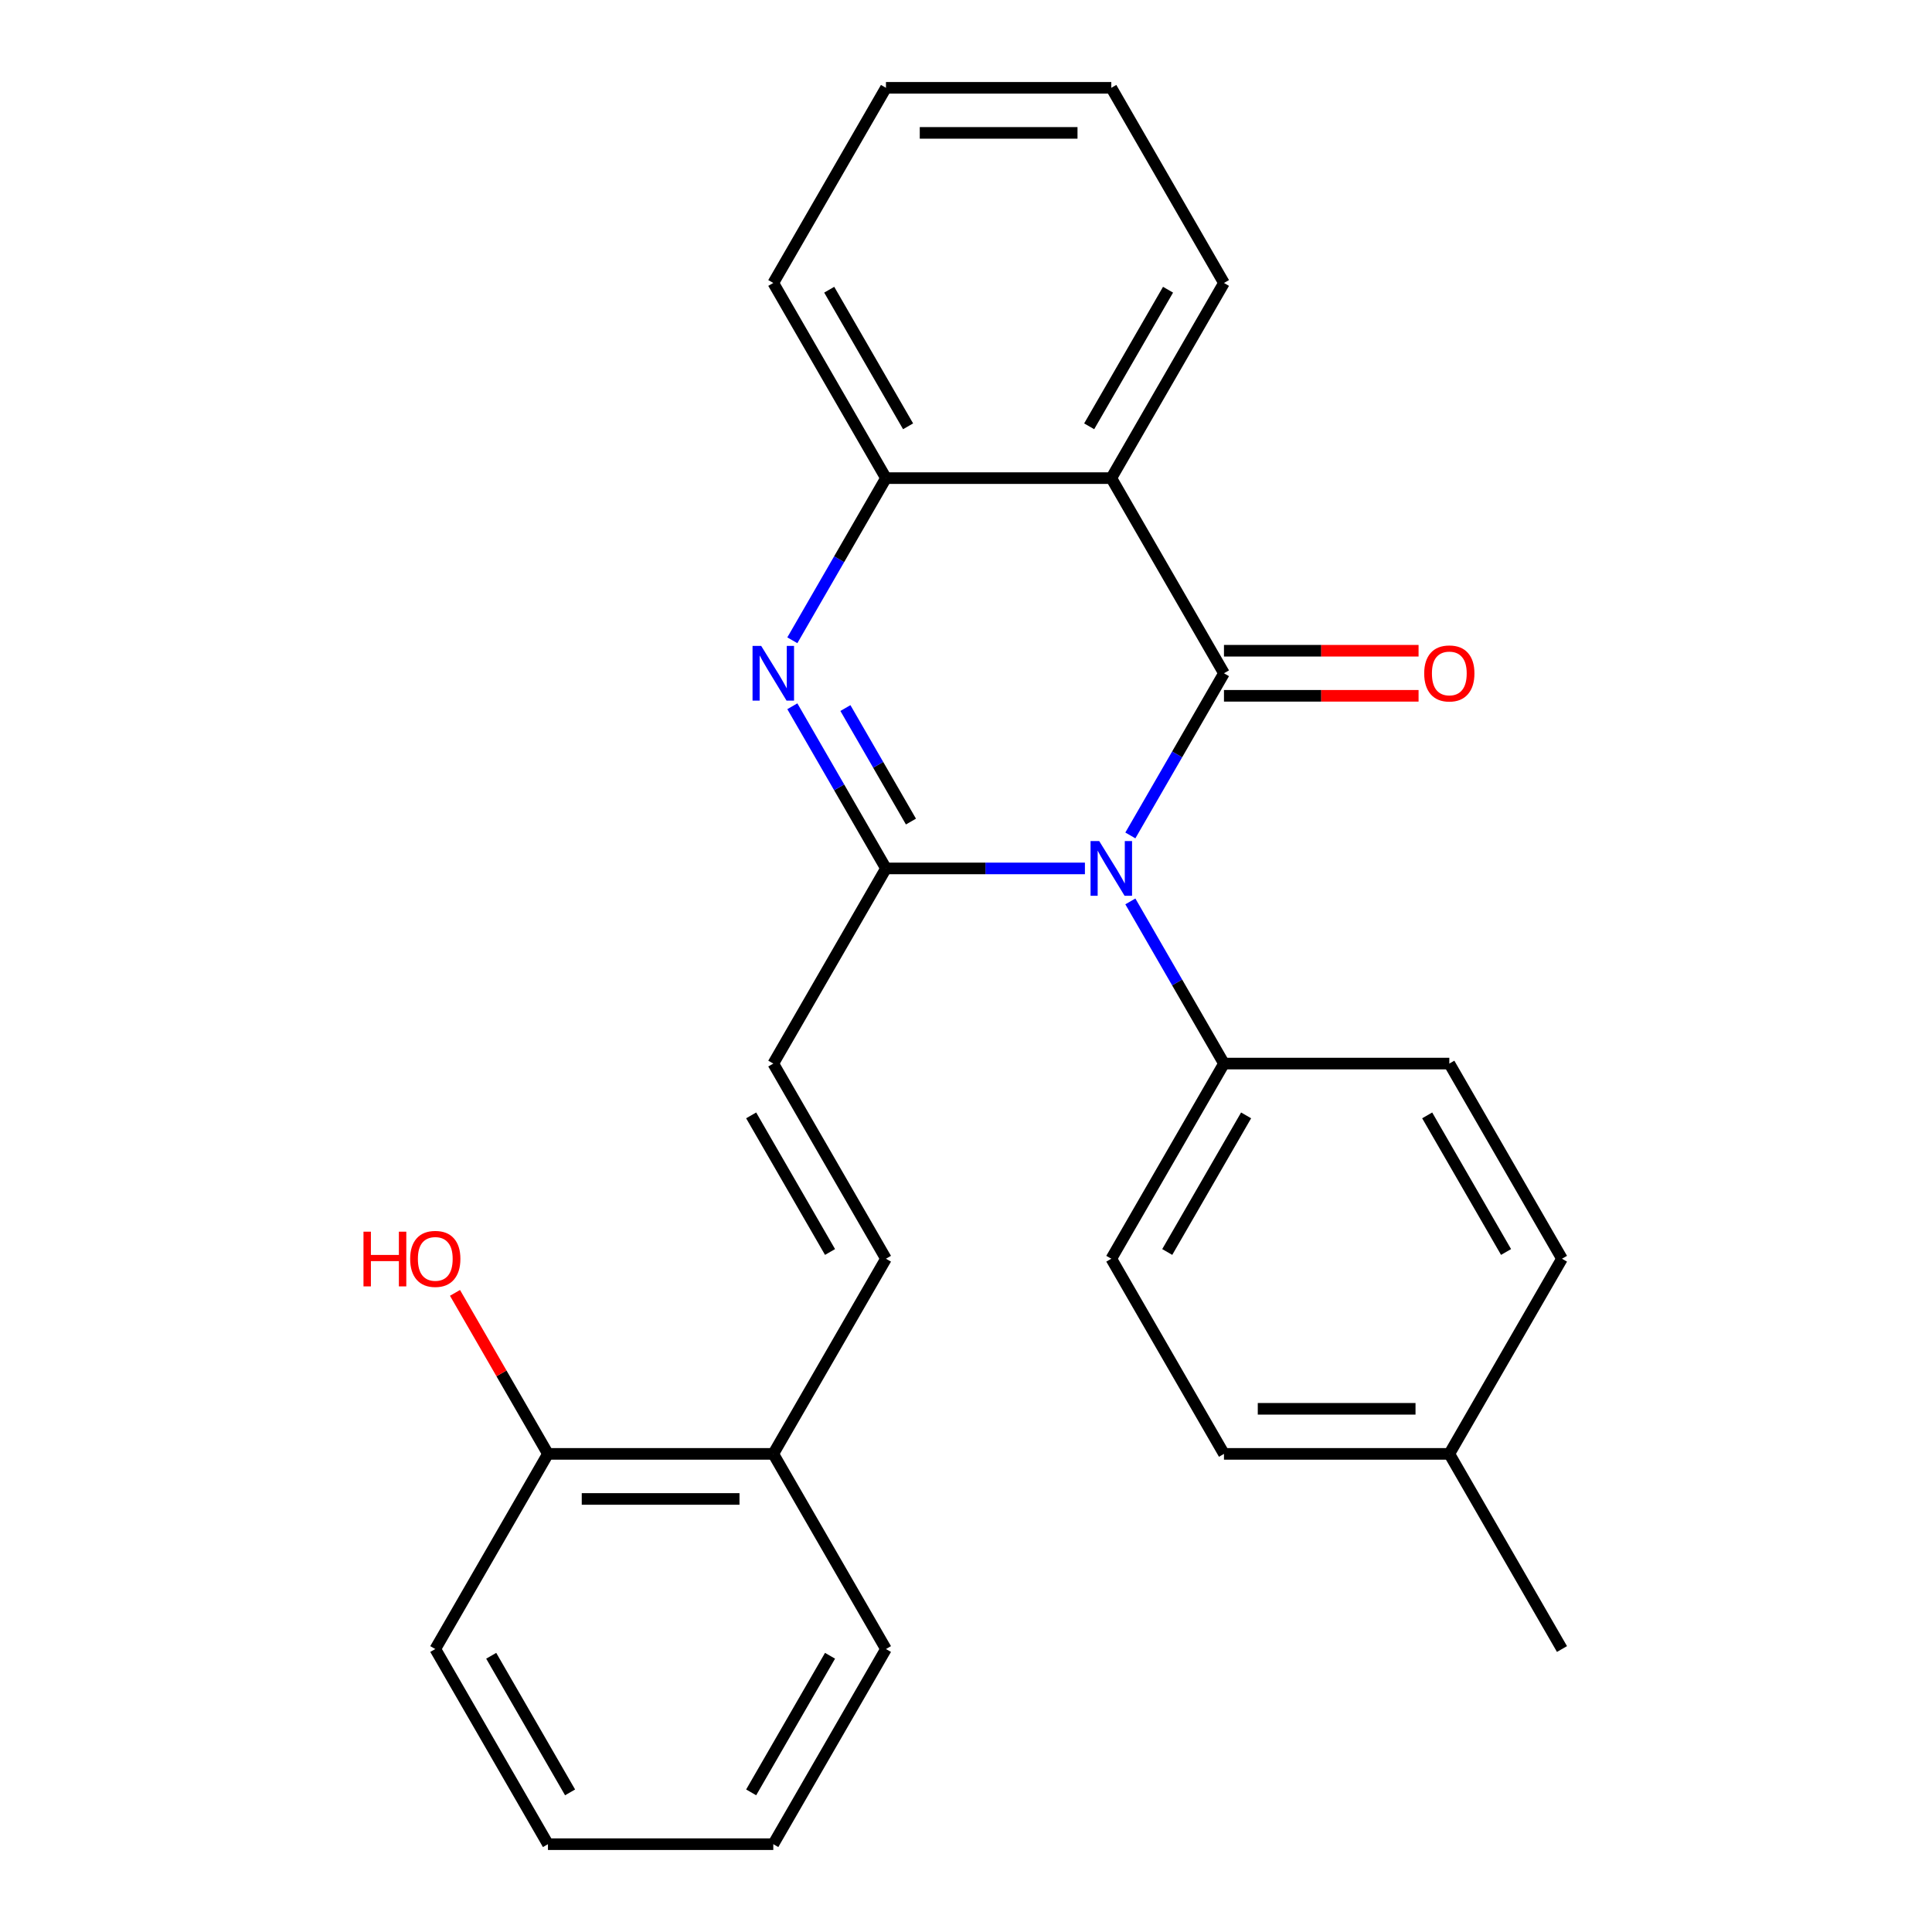 <?xml version='1.0' encoding='iso-8859-1'?>
<svg version='1.1' baseProfile='full'
              xmlns='http://www.w3.org/2000/svg'
                      xmlns:rdkit='http://www.rdkit.org/xml'
                      xmlns:xlink='http://www.w3.org/1999/xlink'
                  xml:space='preserve'
width='1000px' height='1000px' viewBox='0 0 1000 1000'>
<!-- END OF HEADER -->
<rect style='opacity:1.0;fill:#FFFFFF;stroke:none' width='1000' height='1000' x='0' y='0'> </rect>
<path class='bond-0' d='M 585.068,432.419 L 609.298,390.452' style='fill:none;fill-rule:evenodd;stroke:#0000FF;stroke-width:6px;stroke-linecap:butt;stroke-linejoin:miter;stroke-opacity:1' />
<path class='bond-0' d='M 609.298,390.452 L 633.527,348.485' style='fill:none;fill-rule:evenodd;stroke:#000000;stroke-width:6px;stroke-linecap:butt;stroke-linejoin:miter;stroke-opacity:1' />
<path class='bond-1' d='M 561.553,449.495 L 510.063,449.495' style='fill:none;fill-rule:evenodd;stroke:#0000FF;stroke-width:6px;stroke-linecap:butt;stroke-linejoin:miter;stroke-opacity:1' />
<path class='bond-1' d='M 510.063,449.495 L 458.573,449.495' style='fill:none;fill-rule:evenodd;stroke:#000000;stroke-width:6px;stroke-linecap:butt;stroke-linejoin:miter;stroke-opacity:1' />
<path class='bond-7' d='M 585.068,466.571 L 609.298,508.538' style='fill:none;fill-rule:evenodd;stroke:#0000FF;stroke-width:6px;stroke-linecap:butt;stroke-linejoin:miter;stroke-opacity:1' />
<path class='bond-7' d='M 609.298,508.538 L 633.527,550.505' style='fill:none;fill-rule:evenodd;stroke:#000000;stroke-width:6px;stroke-linecap:butt;stroke-linejoin:miter;stroke-opacity:1' />
<path class='bond-3' d='M 633.527,348.485 L 575.209,247.475' style='fill:none;fill-rule:evenodd;stroke:#000000;stroke-width:6px;stroke-linecap:butt;stroke-linejoin:miter;stroke-opacity:1' />
<path class='bond-8' d='M 633.527,360.148 L 683.888,360.148' style='fill:none;fill-rule:evenodd;stroke:#000000;stroke-width:6px;stroke-linecap:butt;stroke-linejoin:miter;stroke-opacity:1' />
<path class='bond-8' d='M 683.888,360.148 L 734.248,360.148' style='fill:none;fill-rule:evenodd;stroke:#FF0000;stroke-width:6px;stroke-linecap:butt;stroke-linejoin:miter;stroke-opacity:1' />
<path class='bond-8' d='M 633.527,336.821 L 683.888,336.821' style='fill:none;fill-rule:evenodd;stroke:#000000;stroke-width:6px;stroke-linecap:butt;stroke-linejoin:miter;stroke-opacity:1' />
<path class='bond-8' d='M 683.888,336.821 L 734.248,336.821' style='fill:none;fill-rule:evenodd;stroke:#FF0000;stroke-width:6px;stroke-linecap:butt;stroke-linejoin:miter;stroke-opacity:1' />
<path class='bond-2' d='M 458.573,449.495 L 434.343,407.528' style='fill:none;fill-rule:evenodd;stroke:#000000;stroke-width:6px;stroke-linecap:butt;stroke-linejoin:miter;stroke-opacity:1' />
<path class='bond-2' d='M 434.343,407.528 L 410.113,365.561' style='fill:none;fill-rule:evenodd;stroke:#0000FF;stroke-width:6px;stroke-linecap:butt;stroke-linejoin:miter;stroke-opacity:1' />
<path class='bond-2' d='M 471.506,425.241 L 454.545,395.864' style='fill:none;fill-rule:evenodd;stroke:#000000;stroke-width:6px;stroke-linecap:butt;stroke-linejoin:miter;stroke-opacity:1' />
<path class='bond-2' d='M 454.545,395.864 L 437.584,366.487' style='fill:none;fill-rule:evenodd;stroke:#0000FF;stroke-width:6px;stroke-linecap:butt;stroke-linejoin:miter;stroke-opacity:1' />
<path class='bond-5' d='M 458.573,449.495 L 400.254,550.505' style='fill:none;fill-rule:evenodd;stroke:#000000;stroke-width:6px;stroke-linecap:butt;stroke-linejoin:miter;stroke-opacity:1' />
<path class='bond-4' d='M 410.113,331.409 L 434.343,289.442' style='fill:none;fill-rule:evenodd;stroke:#0000FF;stroke-width:6px;stroke-linecap:butt;stroke-linejoin:miter;stroke-opacity:1' />
<path class='bond-4' d='M 434.343,289.442 L 458.573,247.475' style='fill:none;fill-rule:evenodd;stroke:#000000;stroke-width:6px;stroke-linecap:butt;stroke-linejoin:miter;stroke-opacity:1' />
<path class='bond-13' d='M 575.209,247.475 L 633.527,146.465' style='fill:none;fill-rule:evenodd;stroke:#000000;stroke-width:6px;stroke-linecap:butt;stroke-linejoin:miter;stroke-opacity:1' />
<path class='bond-13' d='M 563.755,220.66 L 604.578,149.953' style='fill:none;fill-rule:evenodd;stroke:#000000;stroke-width:6px;stroke-linecap:butt;stroke-linejoin:miter;stroke-opacity:1' />
<path class='bond-26' d='M 575.209,247.475 L 458.573,247.475' style='fill:none;fill-rule:evenodd;stroke:#000000;stroke-width:6px;stroke-linecap:butt;stroke-linejoin:miter;stroke-opacity:1' />
<path class='bond-18' d='M 458.573,247.475 L 400.254,146.465' style='fill:none;fill-rule:evenodd;stroke:#000000;stroke-width:6px;stroke-linecap:butt;stroke-linejoin:miter;stroke-opacity:1' />
<path class='bond-18' d='M 470.027,220.66 L 429.204,149.953' style='fill:none;fill-rule:evenodd;stroke:#000000;stroke-width:6px;stroke-linecap:butt;stroke-linejoin:miter;stroke-opacity:1' />
<path class='bond-6' d='M 400.254,550.505 L 458.573,651.515' style='fill:none;fill-rule:evenodd;stroke:#000000;stroke-width:6px;stroke-linecap:butt;stroke-linejoin:miter;stroke-opacity:1' />
<path class='bond-6' d='M 388.8,577.32 L 429.623,648.027' style='fill:none;fill-rule:evenodd;stroke:#000000;stroke-width:6px;stroke-linecap:butt;stroke-linejoin:miter;stroke-opacity:1' />
<path class='bond-9' d='M 458.573,651.515 L 400.254,752.525' style='fill:none;fill-rule:evenodd;stroke:#000000;stroke-width:6px;stroke-linecap:butt;stroke-linejoin:miter;stroke-opacity:1' />
<path class='bond-11' d='M 633.527,550.505 L 575.209,651.515' style='fill:none;fill-rule:evenodd;stroke:#000000;stroke-width:6px;stroke-linecap:butt;stroke-linejoin:miter;stroke-opacity:1' />
<path class='bond-11' d='M 644.982,577.32 L 604.159,648.027' style='fill:none;fill-rule:evenodd;stroke:#000000;stroke-width:6px;stroke-linecap:butt;stroke-linejoin:miter;stroke-opacity:1' />
<path class='bond-12' d='M 633.527,550.505 L 750.164,550.505' style='fill:none;fill-rule:evenodd;stroke:#000000;stroke-width:6px;stroke-linecap:butt;stroke-linejoin:miter;stroke-opacity:1' />
<path class='bond-10' d='M 400.254,752.525 L 283.618,752.525' style='fill:none;fill-rule:evenodd;stroke:#000000;stroke-width:6px;stroke-linecap:butt;stroke-linejoin:miter;stroke-opacity:1' />
<path class='bond-10' d='M 382.759,775.853 L 301.114,775.853' style='fill:none;fill-rule:evenodd;stroke:#000000;stroke-width:6px;stroke-linecap:butt;stroke-linejoin:miter;stroke-opacity:1' />
<path class='bond-19' d='M 400.254,752.525 L 458.573,853.535' style='fill:none;fill-rule:evenodd;stroke:#000000;stroke-width:6px;stroke-linecap:butt;stroke-linejoin:miter;stroke-opacity:1' />
<path class='bond-17' d='M 283.618,752.525 L 259.562,710.858' style='fill:none;fill-rule:evenodd;stroke:#000000;stroke-width:6px;stroke-linecap:butt;stroke-linejoin:miter;stroke-opacity:1' />
<path class='bond-17' d='M 259.562,710.858 L 235.505,669.191' style='fill:none;fill-rule:evenodd;stroke:#FF0000;stroke-width:6px;stroke-linecap:butt;stroke-linejoin:miter;stroke-opacity:1' />
<path class='bond-20' d='M 283.618,752.525 L 225.3,853.535' style='fill:none;fill-rule:evenodd;stroke:#000000;stroke-width:6px;stroke-linecap:butt;stroke-linejoin:miter;stroke-opacity:1' />
<path class='bond-14' d='M 575.209,651.515 L 633.527,752.525' style='fill:none;fill-rule:evenodd;stroke:#000000;stroke-width:6px;stroke-linecap:butt;stroke-linejoin:miter;stroke-opacity:1' />
<path class='bond-15' d='M 750.164,550.505 L 808.482,651.515' style='fill:none;fill-rule:evenodd;stroke:#000000;stroke-width:6px;stroke-linecap:butt;stroke-linejoin:miter;stroke-opacity:1' />
<path class='bond-15' d='M 738.709,577.32 L 779.532,648.027' style='fill:none;fill-rule:evenodd;stroke:#000000;stroke-width:6px;stroke-linecap:butt;stroke-linejoin:miter;stroke-opacity:1' />
<path class='bond-22' d='M 633.527,146.465 L 575.209,45.455' style='fill:none;fill-rule:evenodd;stroke:#000000;stroke-width:6px;stroke-linecap:butt;stroke-linejoin:miter;stroke-opacity:1' />
<path class='bond-27' d='M 633.527,752.525 L 750.164,752.525' style='fill:none;fill-rule:evenodd;stroke:#000000;stroke-width:6px;stroke-linecap:butt;stroke-linejoin:miter;stroke-opacity:1' />
<path class='bond-27' d='M 651.023,729.198 L 732.668,729.198' style='fill:none;fill-rule:evenodd;stroke:#000000;stroke-width:6px;stroke-linecap:butt;stroke-linejoin:miter;stroke-opacity:1' />
<path class='bond-16' d='M 808.482,651.515 L 750.164,752.525' style='fill:none;fill-rule:evenodd;stroke:#000000;stroke-width:6px;stroke-linecap:butt;stroke-linejoin:miter;stroke-opacity:1' />
<path class='bond-21' d='M 750.164,752.525 L 808.482,853.535' style='fill:none;fill-rule:evenodd;stroke:#000000;stroke-width:6px;stroke-linecap:butt;stroke-linejoin:miter;stroke-opacity:1' />
<path class='bond-23' d='M 400.254,146.465 L 458.573,45.455' style='fill:none;fill-rule:evenodd;stroke:#000000;stroke-width:6px;stroke-linecap:butt;stroke-linejoin:miter;stroke-opacity:1' />
<path class='bond-24' d='M 458.573,853.535 L 400.254,954.545' style='fill:none;fill-rule:evenodd;stroke:#000000;stroke-width:6px;stroke-linecap:butt;stroke-linejoin:miter;stroke-opacity:1' />
<path class='bond-24' d='M 429.623,857.023 L 388.8,927.73' style='fill:none;fill-rule:evenodd;stroke:#000000;stroke-width:6px;stroke-linecap:butt;stroke-linejoin:miter;stroke-opacity:1' />
<path class='bond-29' d='M 225.3,853.535 L 283.618,954.545' style='fill:none;fill-rule:evenodd;stroke:#000000;stroke-width:6px;stroke-linecap:butt;stroke-linejoin:miter;stroke-opacity:1' />
<path class='bond-29' d='M 254.25,857.023 L 295.072,927.73' style='fill:none;fill-rule:evenodd;stroke:#000000;stroke-width:6px;stroke-linecap:butt;stroke-linejoin:miter;stroke-opacity:1' />
<path class='bond-28' d='M 575.209,45.455 L 458.573,45.455' style='fill:none;fill-rule:evenodd;stroke:#000000;stroke-width:6px;stroke-linecap:butt;stroke-linejoin:miter;stroke-opacity:1' />
<path class='bond-28' d='M 557.714,68.782 L 476.068,68.782' style='fill:none;fill-rule:evenodd;stroke:#000000;stroke-width:6px;stroke-linecap:butt;stroke-linejoin:miter;stroke-opacity:1' />
<path class='bond-25' d='M 400.254,954.545 L 283.618,954.545' style='fill:none;fill-rule:evenodd;stroke:#000000;stroke-width:6px;stroke-linecap:butt;stroke-linejoin:miter;stroke-opacity:1' />
<path  class='atom-0' d='M 568.949 435.335
L 578.229 450.335
Q 579.149 451.815, 580.629 454.495
Q 582.109 457.175, 582.189 457.335
L 582.189 435.335
L 585.949 435.335
L 585.949 463.655
L 582.069 463.655
L 572.109 447.255
Q 570.949 445.335, 569.709 443.135
Q 568.509 440.935, 568.149 440.255
L 568.149 463.655
L 564.469 463.655
L 564.469 435.335
L 568.949 435.335
' fill='#0000FF'/>
<path  class='atom-3' d='M 393.994 334.325
L 403.274 349.325
Q 404.194 350.805, 405.674 353.485
Q 407.154 356.165, 407.234 356.325
L 407.234 334.325
L 410.994 334.325
L 410.994 362.645
L 407.114 362.645
L 397.154 346.245
Q 395.994 344.325, 394.754 342.125
Q 393.554 339.925, 393.194 339.245
L 393.194 362.645
L 389.514 362.645
L 389.514 334.325
L 393.994 334.325
' fill='#0000FF'/>
<path  class='atom-9' d='M 737.164 348.565
Q 737.164 341.765, 740.524 337.965
Q 743.884 334.165, 750.164 334.165
Q 756.444 334.165, 759.804 337.965
Q 763.164 341.765, 763.164 348.565
Q 763.164 355.445, 759.764 359.365
Q 756.364 363.245, 750.164 363.245
Q 743.924 363.245, 740.524 359.365
Q 737.164 355.485, 737.164 348.565
M 750.164 360.045
Q 754.484 360.045, 756.804 357.165
Q 759.164 354.245, 759.164 348.565
Q 759.164 343.005, 756.804 340.205
Q 754.484 337.365, 750.164 337.365
Q 745.844 337.365, 743.484 340.165
Q 741.164 342.965, 741.164 348.565
Q 741.164 354.285, 743.484 357.165
Q 745.844 360.045, 750.164 360.045
' fill='#FF0000'/>
<path  class='atom-18' d='M 188.14 637.515
L 191.98 637.515
L 191.98 649.555
L 206.46 649.555
L 206.46 637.515
L 210.3 637.515
L 210.3 665.835
L 206.46 665.835
L 206.46 652.755
L 191.98 652.755
L 191.98 665.835
L 188.14 665.835
L 188.14 637.515
' fill='#FF0000'/>
<path  class='atom-18' d='M 212.3 651.595
Q 212.3 644.795, 215.66 640.995
Q 219.02 637.195, 225.3 637.195
Q 231.58 637.195, 234.94 640.995
Q 238.3 644.795, 238.3 651.595
Q 238.3 658.475, 234.9 662.395
Q 231.5 666.275, 225.3 666.275
Q 219.06 666.275, 215.66 662.395
Q 212.3 658.515, 212.3 651.595
M 225.3 663.075
Q 229.62 663.075, 231.94 660.195
Q 234.3 657.275, 234.3 651.595
Q 234.3 646.035, 231.94 643.235
Q 229.62 640.395, 225.3 640.395
Q 220.98 640.395, 218.62 643.195
Q 216.3 645.995, 216.3 651.595
Q 216.3 657.315, 218.62 660.195
Q 220.98 663.075, 225.3 663.075
' fill='#FF0000'/>
</svg>
